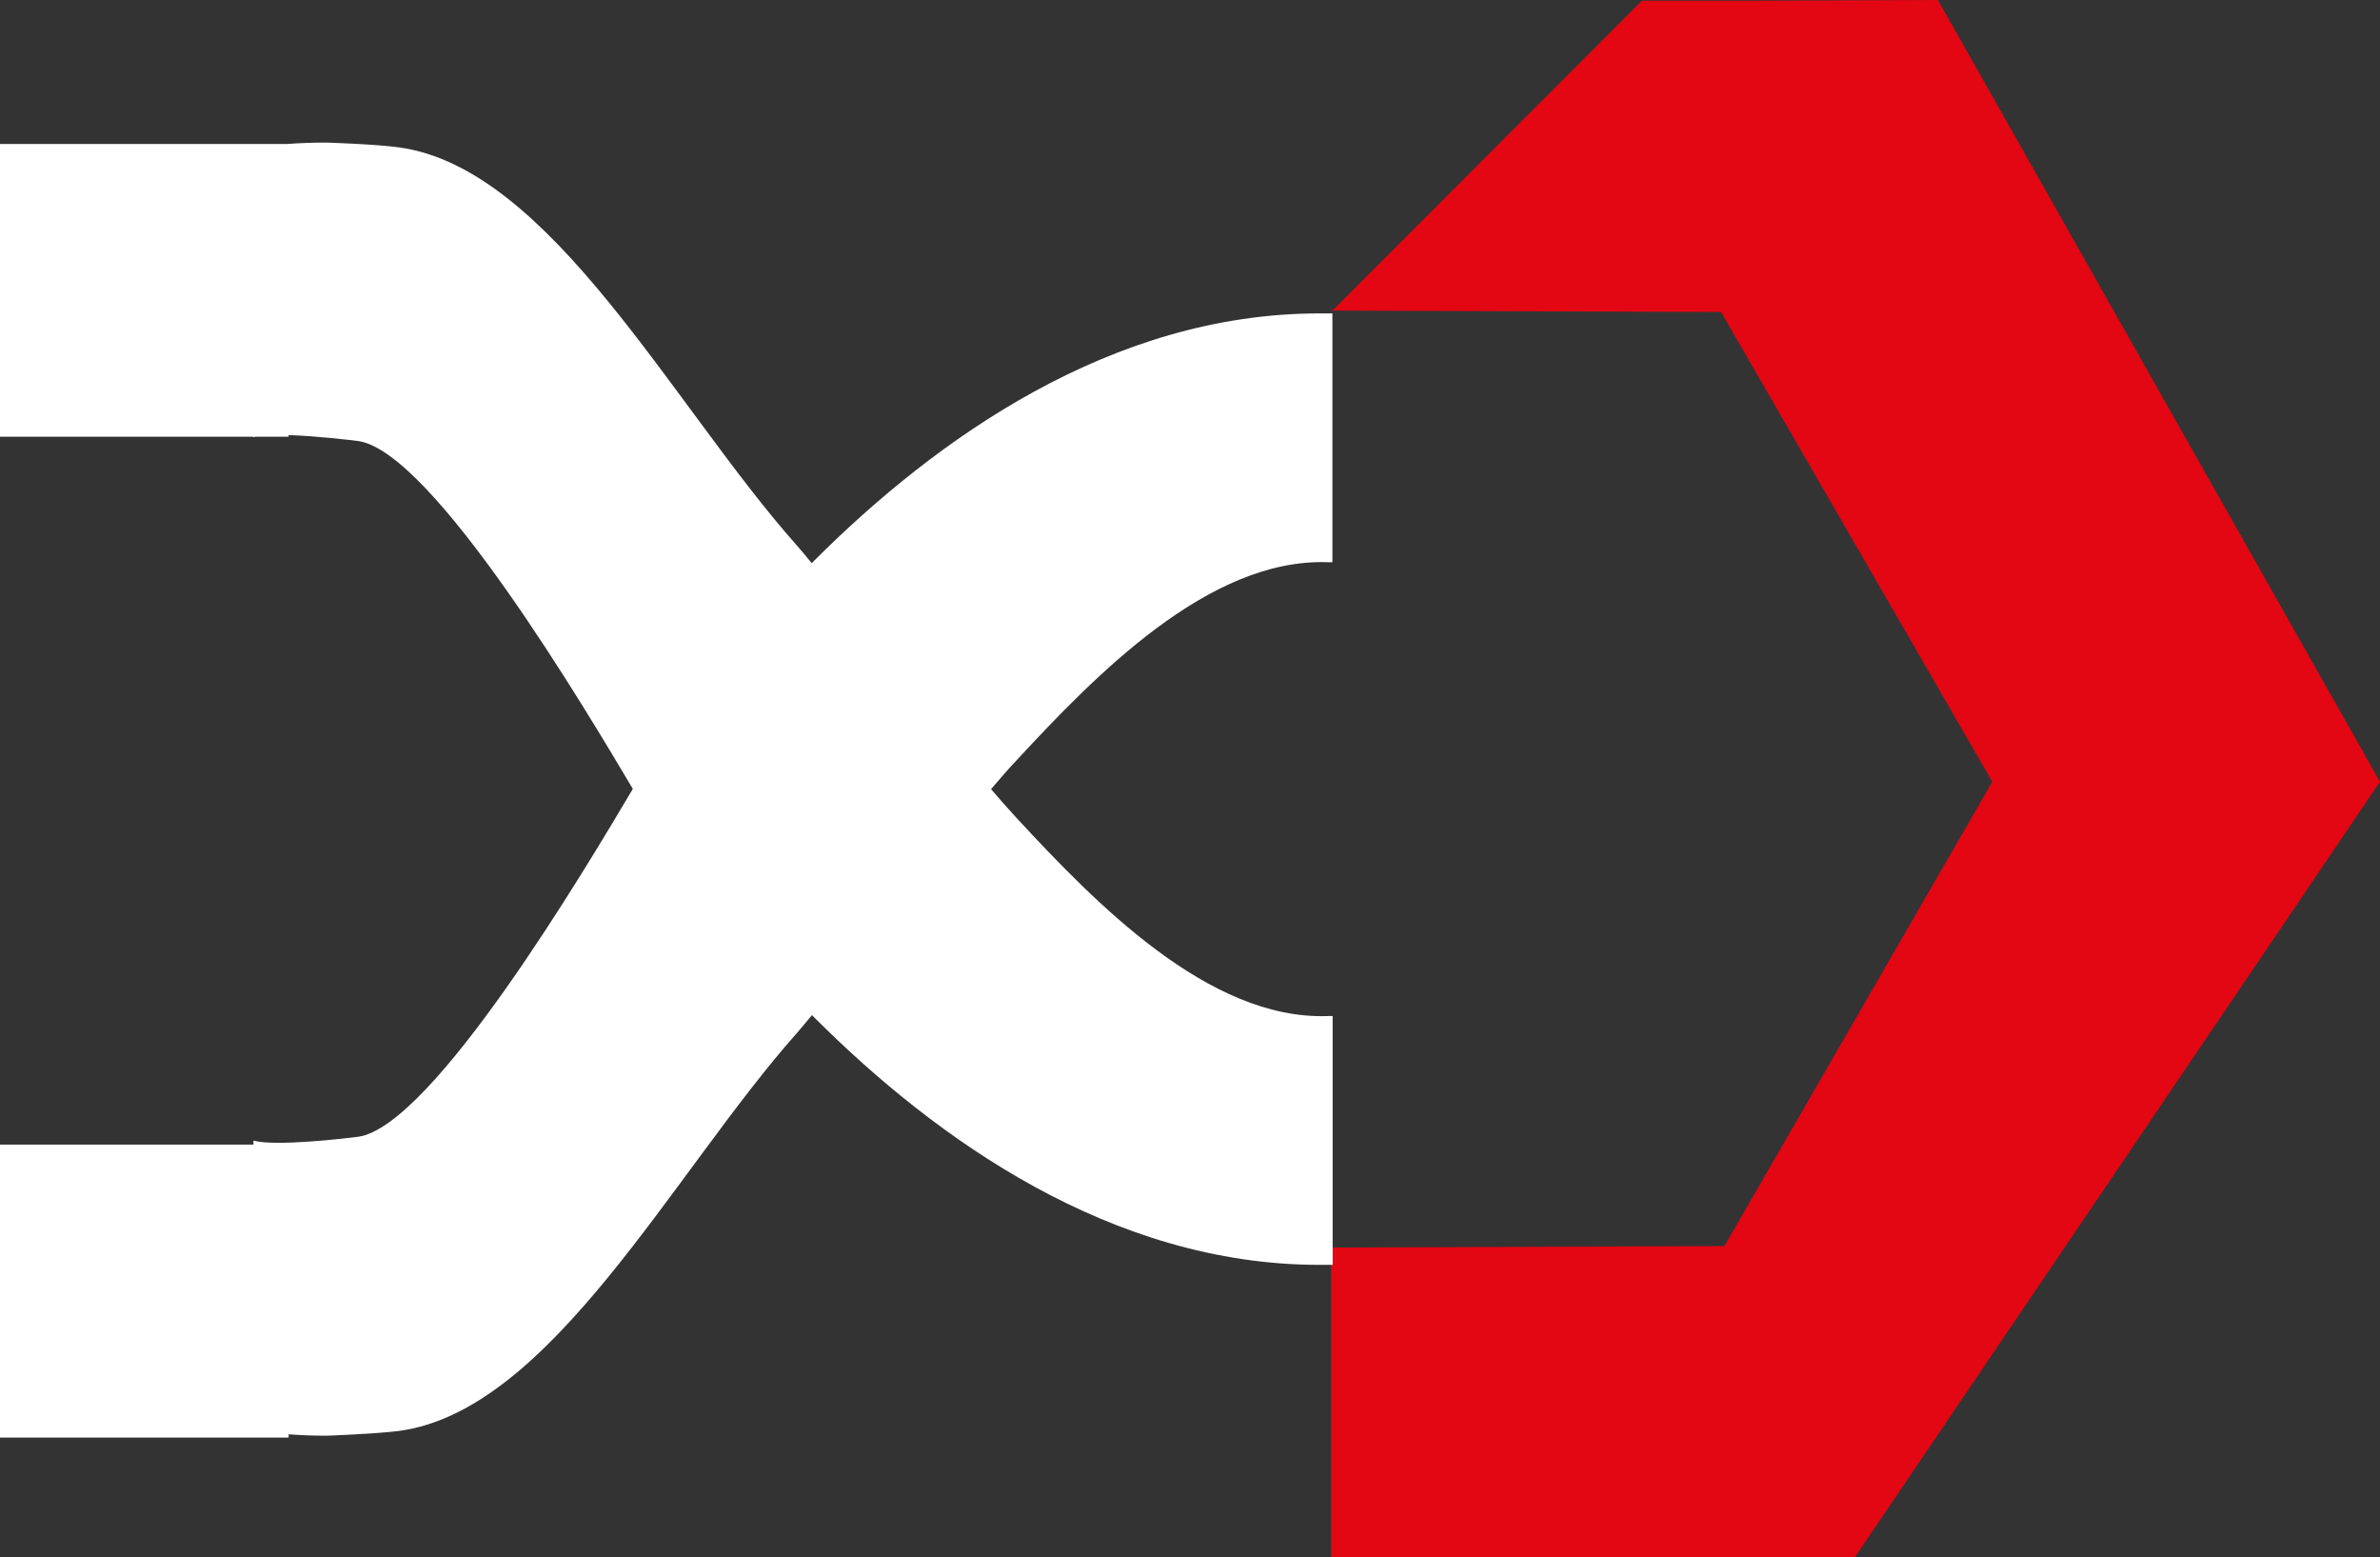 <?xml version="1.0" encoding="UTF-8"?>
<svg id="Layer_2" data-name="Layer 2" xmlns="http://www.w3.org/2000/svg" viewBox="0 0 100.19 65.54">
  <rect x="0" y="0" width="100.19" height="65.54" fill="#333333" stroke="none"/>
  <defs>
    <style>
      .cls-1 {
        fill: #e30613;
      }

      .cls-1, .cls-2 {
        stroke-width: 0px;
      }

      .cls-2 {
        fill: #fff;
      }
    </style>
  </defs>
  <g id="Layer_1-2" data-name="Layer 1">
    <polygon class="cls-1" points="81.58 0 73.72 .03 69.12 .03 56.11 13.05 56.03 13.05 56.03 13.07 72.45 13.13 83.87 32.9 72.59 52.44 56.03 52.5 56.03 65.54 78.08 65.54 100.19 32.9 81.58 0"/>
    <path class="cls-2" d="M55.87,23.66h.22v-10.47h-.56c-8.76,0-16.16,5.32-21.23,10.38-.04.04-.09.09-.13.13-.25-.31-.47-.57-.63-.75-5.24-5.9-10.35-15.89-16.76-16.75-.94-.13-2.98-.2-3.05-.2-.56,0-1.11.02-1.65.06H0v12.32h10.66v.02s.06-.01.09-.02h1.4v-.07c1.2.04,2.62.21,2.92.25,3.14.42,9.64,11.39,11.57,14.64-1.93,3.25-8.43,14.22-11.57,14.64-.44.06-3.48.42-4.4.16v.17H0v12.33h12.15v-.14c.52.04,1.05.06,1.59.06.07,0,2.11-.08,3.05-.2,6.41-.85,11.52-10.85,16.76-16.75.16-.18.37-.44.63-.75.04.04.09.09.13.13,5.07,5.06,12.47,10.38,21.23,10.38h.56v-10.47h-.22c-5,.17-9.78-4.77-13.08-8.33-.32-.35-.69-.76-1.08-1.22.39-.46.75-.87,1.08-1.22,3.3-3.56,8.08-8.5,13.08-8.33Z"/>
  </g>
</svg>